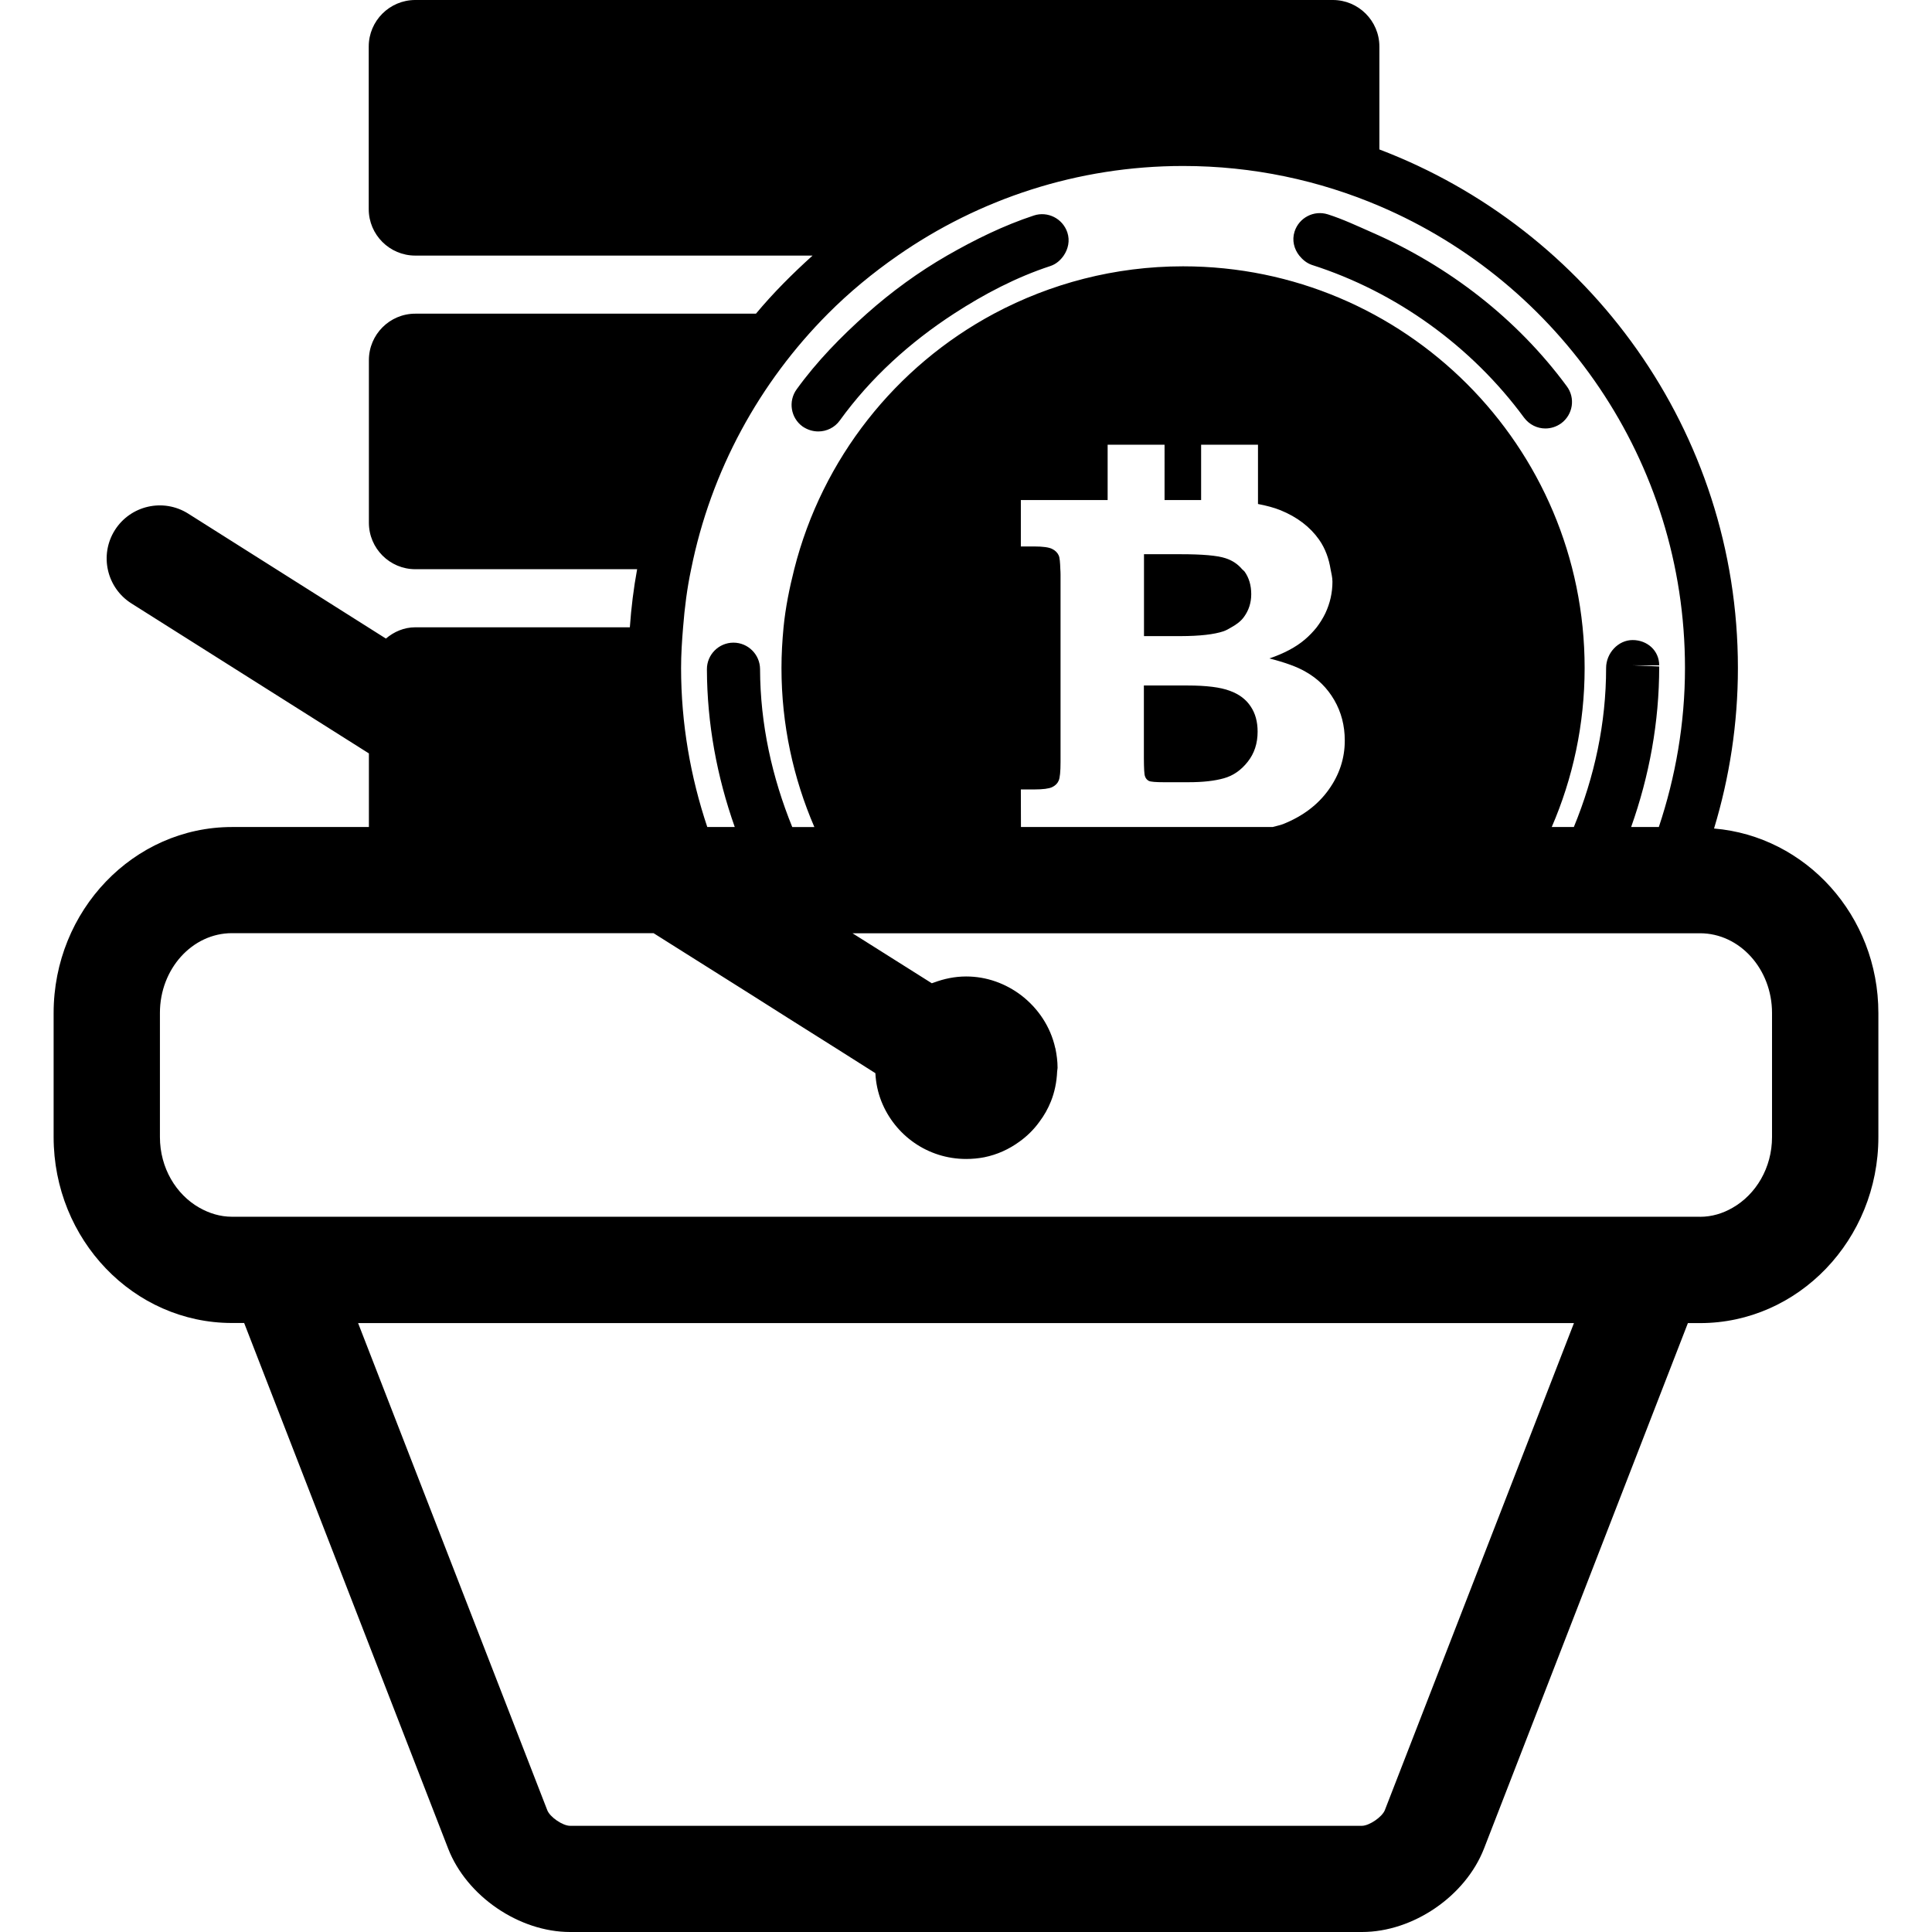 <?xml version="1.0" encoding="iso-8859-1"?>
<!-- Uploaded to: SVG Repo, www.svgrepo.com, Generator: SVG Repo Mixer Tools -->
<!DOCTYPE svg PUBLIC "-//W3C//DTD SVG 1.1//EN" "http://www.w3.org/Graphics/SVG/1.1/DTD/svg11.dtd">
<svg fill="#000000" version="1.1" id="Capa_1" xmlns="http://www.w3.org/2000/svg" xmlns:xlink="http://www.w3.org/1999/xlink" 
	 width="800px" height="800px" viewBox="0 0 36.352 36.352"
	 xml:space="preserve">
<g>
	<path d="M23.532,13.292c0.088,0.13,0.131,0.287,0.131,0.475c0,0.221-0.062,0.41-0.186,0.566c-0.123,0.157-0.273,0.262-0.449,0.311
		c-0.178,0.05-0.397,0.074-0.668,0.074h-0.461c-0.152,0-0.248-0.008-0.281-0.024c-0.034-0.017-0.061-0.046-0.074-0.088
		c-0.014-0.033-0.02-0.146-0.021-0.34v-1.368h0.816c0.357,0,0.625,0.033,0.801,0.1C23.317,13.062,23.446,13.161,23.532,13.292z
		 M23.021,11.878c0.057-0.02,0.102-0.048,0.147-0.074c0.098-0.054,0.184-0.118,0.241-0.2c0.088-0.122,0.134-0.264,0.134-0.424
		c0-0.166-0.042-0.308-0.125-0.425c-0.013-0.017-0.03-0.028-0.046-0.044c-0.078-0.093-0.182-0.166-0.314-0.208
		c-0.154-0.051-0.438-0.075-0.842-0.075h-0.691v0.283v1.093v0.165h0.691C22.577,11.968,22.845,11.937,23.021,11.878z M24.685,4.985
		c1.582,0.506,3,1.526,3.991,2.873c0.099,0.133,0.249,0.204,0.401,0.204c0.104,0,0.207-0.032,0.298-0.097
		c0.222-0.164,0.271-0.477,0.104-0.699c-0.937-1.272-2.222-2.261-3.66-2.891c-0.273-0.12-0.547-0.25-0.832-0.341
		c-0.264-0.085-0.545,0.061-0.629,0.324c-0.052,0.163-0.009,0.328,0.09,0.453C24.509,4.885,24.585,4.951,24.685,4.985z
		 M15.397,8.118c0.154,0,0.309-0.072,0.405-0.207c0.58-0.803,1.322-1.473,2.149-2.01c0.568-0.369,1.171-0.685,1.814-0.896
		c0.107-0.036,0.189-0.109,0.249-0.196c0.085-0.125,0.12-0.281,0.069-0.435c-0.088-0.263-0.37-0.405-0.631-0.319
		c-0.57,0.188-1.11,0.454-1.633,0.754c-0.539,0.311-1.043,0.678-1.51,1.093c-0.484,0.432-0.939,0.896-1.32,1.424
		C14.827,7.55,14.878,7.863,15.1,8.024C15.194,8.088,15.295,8.118,15.397,8.118z M35.343,19.061v2.334c0,1.93-1.506,3.5-3.355,3.5
		h-0.229l-3.837,9.889c-0.35,0.896-1.335,1.568-2.295,1.568h-14.9c-0.96,0-1.946-0.674-2.294-1.568l-3.839-9.891H4.365
		c-1.852,0-3.356-1.568-3.356-3.5v-2.332c0-1.93,1.506-3.5,3.356-3.5h2.576v-1.385l-4.468-2.822
		c-0.467-0.295-0.606-0.913-0.312-1.379c0.295-0.466,0.912-0.606,1.38-0.311l3.72,2.351c0.15-0.127,0.34-0.212,0.553-0.212h4.037
		c0.026-0.37,0.071-0.734,0.137-1.093H7.814c-0.481,0-0.873-0.392-0.873-0.874v-3.06c0-0.482,0.392-0.874,0.873-0.874h6.41
		c0.326-0.392,0.688-0.752,1.065-1.093H7.813c-0.482,0-0.875-0.392-0.875-0.874v-3.06C6.938,0.393,7.331,0,7.813,0h17.266
		c0.481,0,0.875,0.393,0.875,0.875v1.937c3.937,1.498,6.746,5.3,6.746,9.756c0,1.05-0.159,2.063-0.449,3.021
		C33.977,15.734,35.343,17.226,35.343,19.061z M26.057,34.059l3.558-9.164H6.738l3.559,9.164c0.05,0.131,0.291,0.295,0.43,0.295
		h14.9C25.765,34.352,26.006,34.188,26.057,34.059z M31.987,22.895c0.223,0,0.43-0.064,0.613-0.17c0.438-0.25,0.742-0.75,0.742-1.33
		v-0.678v-0.723V19.06c0-0.825-0.607-1.5-1.355-1.5h-0.56h-0.579H30.26h-0.585h-1.062h-0.693h-11.32h-0.56l0.226,0.142l1.267,0.799
		c0.014-0.007,0.028-0.009,0.043-0.015c0.188-0.07,0.39-0.113,0.603-0.113c0.39,0,0.745,0.135,1.033,0.352
		c0.319,0.244,0.555,0.592,0.644,0.998c0.002,0,0.002,0.002,0.002,0.002c0.024,0.119,0.041,0.24,0.041,0.367
		c0,0.021-0.007,0.045-0.008,0.068c-0.008,0.199-0.048,0.391-0.117,0.563c-0.055,0.138-0.127,0.265-0.215,0.382
		c-0.105,0.146-0.232,0.272-0.379,0.377c-0.193,0.141-0.417,0.244-0.661,0.293c-0.108,0.021-0.224,0.032-0.34,0.032
		c-0.726,0-1.342-0.448-1.595-1.084l0,0c-0.065-0.166-0.104-0.344-0.113-0.53l-0.742-0.47l-0.9-0.567l-0.683-0.433l-0.562-0.354
		L12.522,17.7l-0.225-0.142H4.365c-0.748,0-1.356,0.673-1.356,1.5v0.935v0.725v0.676c0,0.582,0.304,1.082,0.742,1.33
		c0.185,0.105,0.392,0.17,0.614,0.17h0.523H5.96h14.816h2.965h6.648h1.072h0.525V22.895z M12.853,11.802
		c-0.021,0.253-0.038,0.507-0.038,0.766c0,1.047,0.178,2.051,0.493,2.993h0.517c-0.334-0.945-0.521-1.941-0.524-2.968
		c-0.001-0.276,0.224-0.501,0.499-0.501h0.001c0.274,0,0.499,0.223,0.5,0.499c0.003,1.036,0.226,2.034,0.606,2.971h0.416
		c-0.396-0.918-0.619-1.929-0.619-2.993c0-0.258,0.015-0.514,0.039-0.766c0.037-0.374,0.111-0.737,0.201-1.093
		c0.526-2.081,1.91-3.82,3.76-4.809c1.061-0.566,2.27-0.89,3.556-0.89c4.173,0,7.556,3.383,7.556,7.557
		c0,1.063-0.222,2.075-0.619,2.993h0.416c0.388-0.944,0.607-1.949,0.607-2.993c0-0.276,0.225-0.525,0.499-0.525
		c0.276,0,0.5,0.199,0.5,0.476h-0.5l0.5,0.021c0.001,1.052-0.188,2.063-0.528,3.021h0.521c0.314-0.942,0.492-1.946,0.492-2.993
		c0-3.896-2.369-7.248-5.744-8.689c-1.139-0.486-2.387-0.756-3.698-0.756c-1.995,0-3.846,0.625-5.371,1.686
		c-0.469,0.326-0.91,0.689-1.312,1.093c-1.287,1.292-2.203,2.953-2.575,4.809C12.928,11.068,12.882,11.432,12.853,11.802z
		 M19.21,15.561h4.736c0.063-0.019,0.142-0.033,0.196-0.055c0.37-0.148,0.655-0.363,0.857-0.646c0.202-0.281,0.304-0.59,0.304-0.926
		c0-0.281-0.066-0.535-0.199-0.764c-0.133-0.228-0.312-0.404-0.539-0.531c-0.156-0.092-0.385-0.174-0.68-0.25
		c0.275-0.094,0.498-0.212,0.666-0.355c0.084-0.071,0.157-0.148,0.223-0.23c0.063-0.083,0.118-0.171,0.164-0.266
		c0.088-0.188,0.133-0.385,0.133-0.594c0-0.081-0.021-0.156-0.035-0.233c-0.032-0.196-0.096-0.385-0.217-0.558
		c-0.17-0.24-0.41-0.424-0.726-0.553c-0.121-0.049-0.267-0.087-0.423-0.117V8.368h-1.07v1.041h-0.688V8.368h-1.071v1.041h-1.633
		v0.873h0.25c0.166,0,0.278,0.016,0.338,0.046c0.06,0.029,0.101,0.071,0.124,0.122c0.02,0.04,0.027,0.135,0.031,0.261
		c0.002,0.034,0.004,0.058,0.004,0.098v0.995v2.529c0,0.186-0.012,0.303-0.035,0.355c-0.023,0.054-0.064,0.094-0.124,0.123
		c-0.06,0.028-0.172,0.043-0.338,0.043h-0.25L19.21,15.561L19.21,15.561z"/>
</g>
</svg>